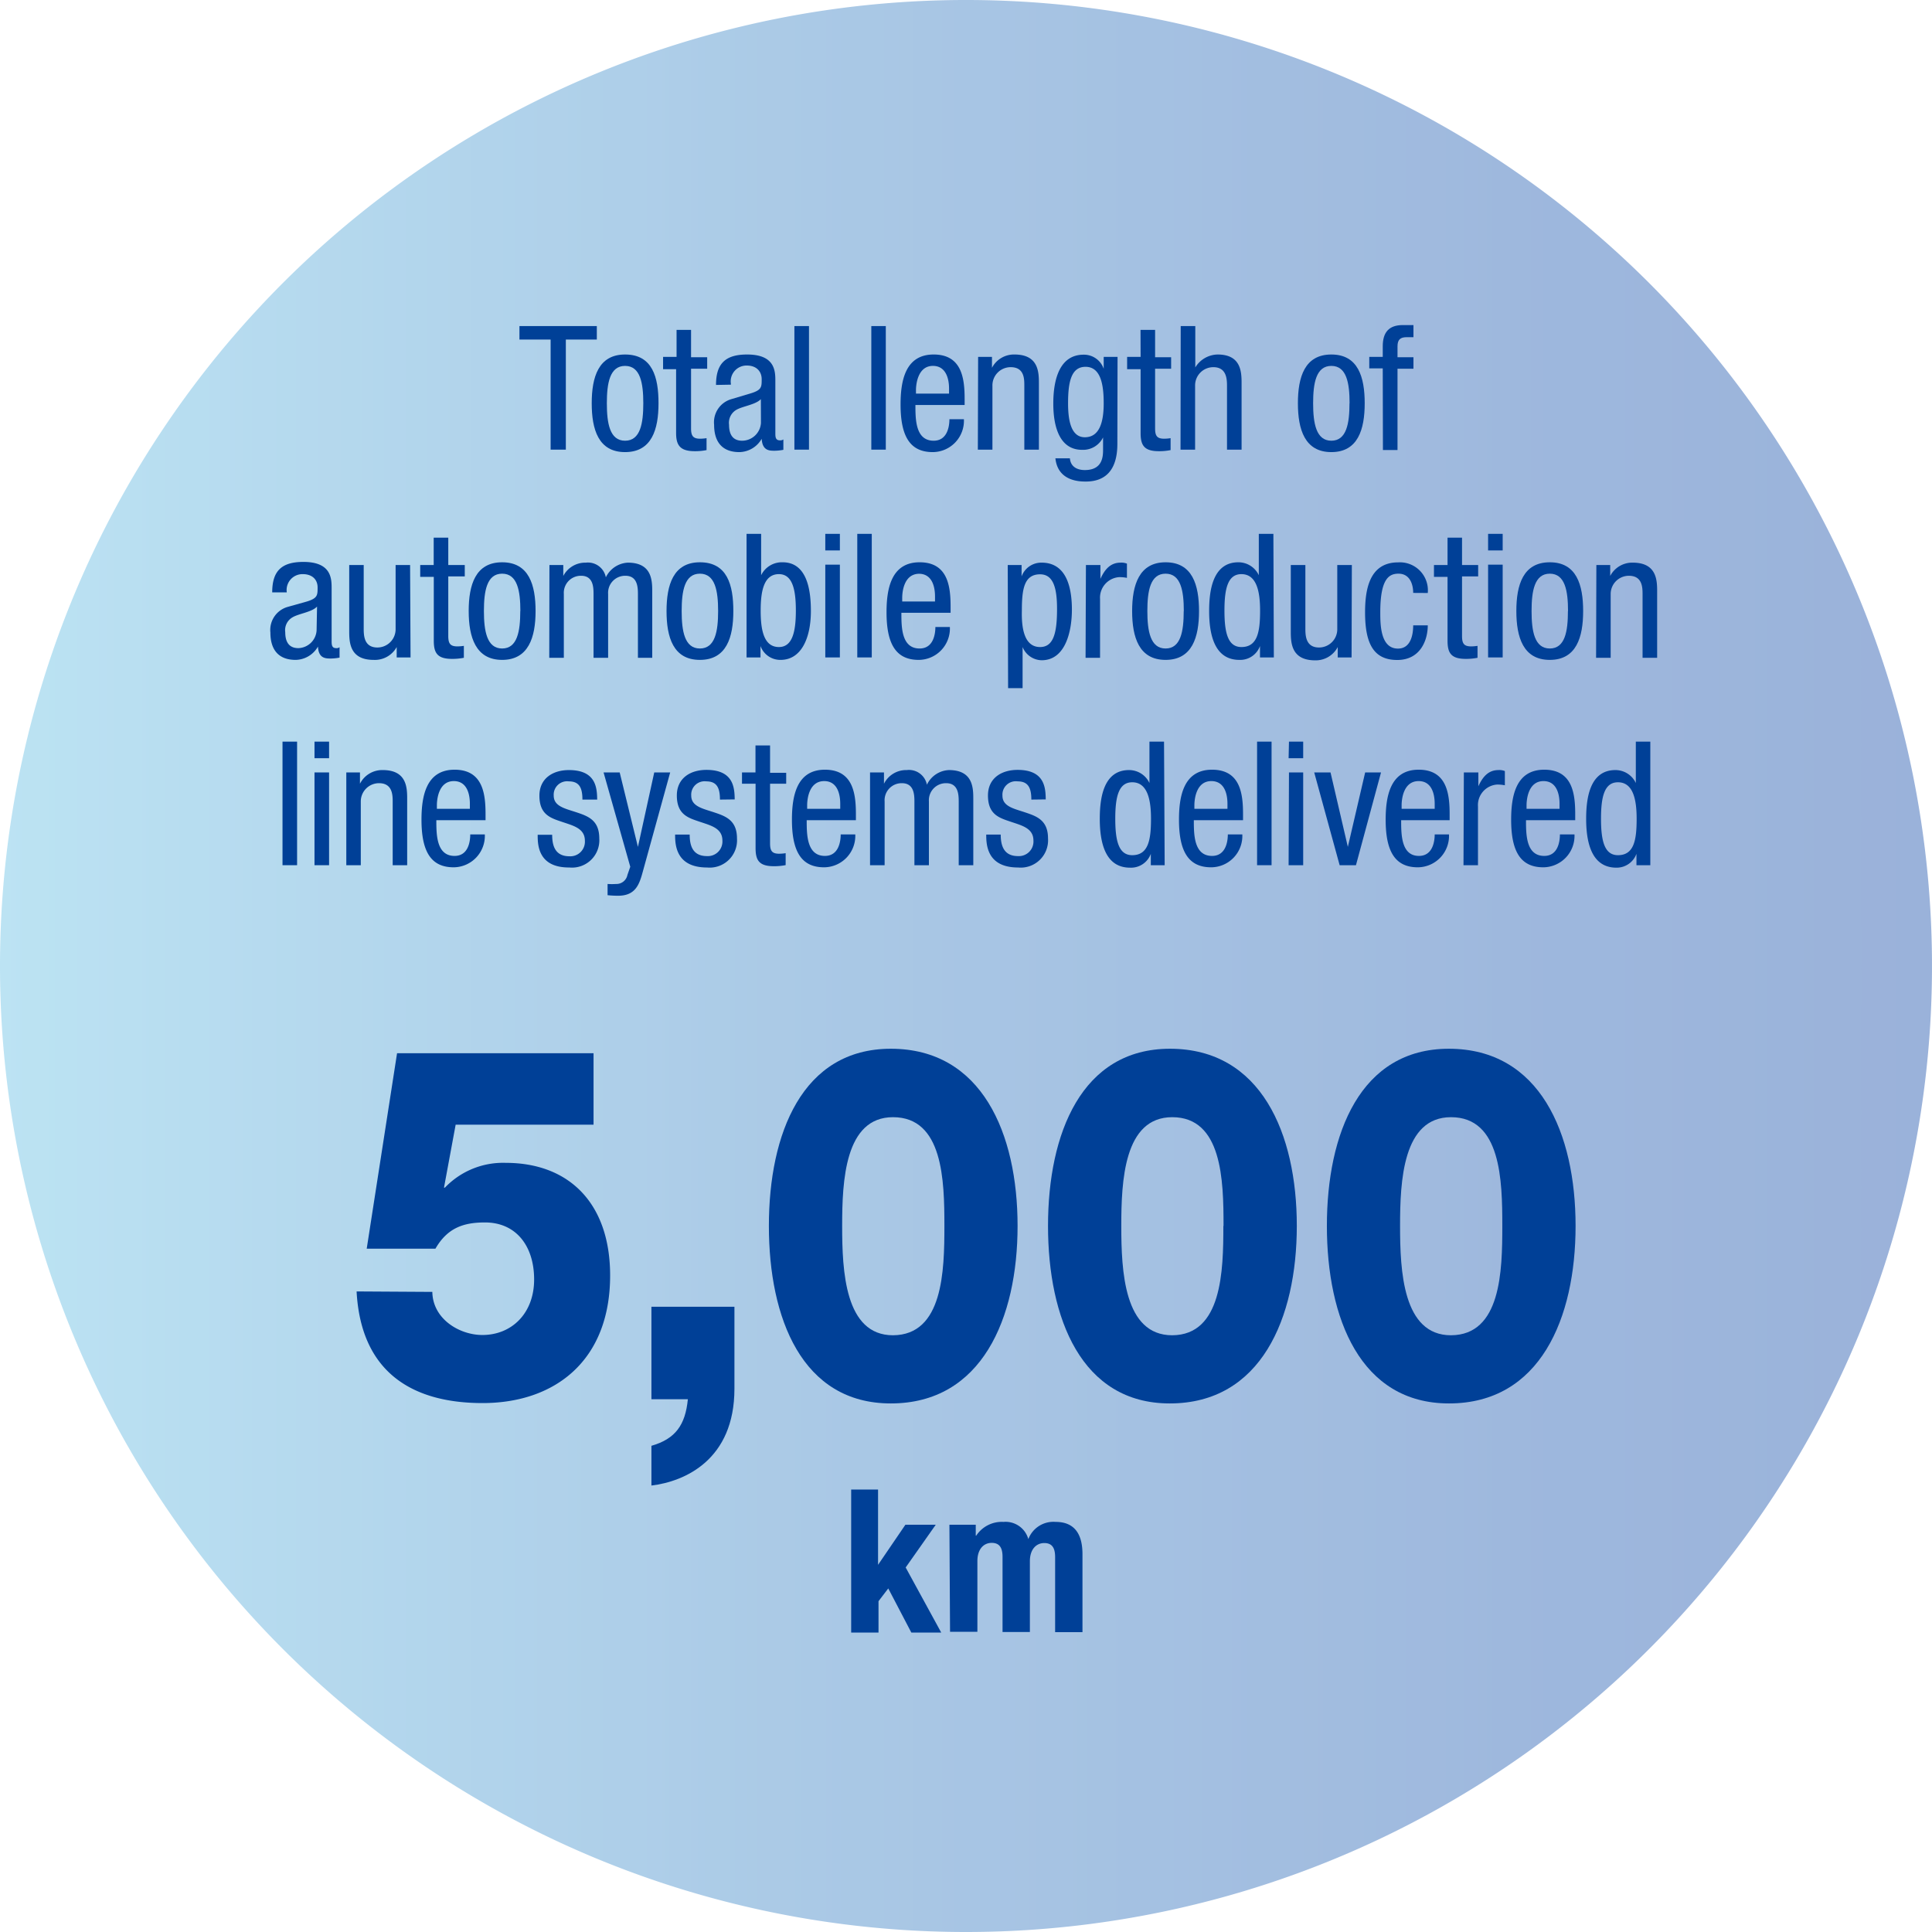 <svg xmlns="http://www.w3.org/2000/svg" xmlns:xlink="http://www.w3.org/1999/xlink" width="212" height="212" viewBox="0 0 212 212"><defs><style>.a{opacity:0.7;}.b{fill:url(#a);}.c{fill:#004097;}</style><linearGradient id="a" y1="106" x2="212" y2="106" gradientUnits="userSpaceOnUse"><stop offset="0" stop-color="#9fd7ee"/><stop offset="0.42" stop-color="#86b2db"/><stop offset="0.78" stop-color="#759acf"/><stop offset="1" stop-color="#6f91ca"/></linearGradient></defs><title>plt_total-1e</title><g class="a"><path class="b" d="M106,212A106,106,0,1,0,0,106,106,106,0,0,0,106,212"/></g><path class="c" d="M62.09,49.34H60.42V37.26H57V35.78h8.49v1.48H62.09Z"/><path class="c" d="M68.59,38.9c3,0,3.67,2.48,3.67,5.35s-.74,5.36-3.67,5.36-3.66-2.49-3.66-5.36S65.67,38.9,68.59,38.9Zm2,5.35c0-2.2-.32-4.1-2-4.1s-2,1.9-2,4.1.32,4.11,2,4.11S70.59,46.46,70.59,44.25Z"/><path class="c" d="M74.24,36.2h1.59v3H77.6v1.26H75.83V47c0,.82.21,1.14,1,1.14a4.63,4.63,0,0,0,.7-.06v1.31a6.34,6.34,0,0,1-1.29.12c-1.65,0-2.05-.69-2.05-2v-7H72.76V39.16h1.48Z"/><path class="c" d="M78.57,42.24c0-2.32,1-3.34,3.41-3.34,3.1,0,3.1,1.86,3.1,2.92V47.5c0,.42,0,.82.5.82a.58.58,0,0,0,.38-.1v1.14a5.74,5.74,0,0,1-.94.1c-.6,0-1.36,0-1.44-1.31h0a2.88,2.88,0,0,1-2.45,1.46c-1.9,0-2.77-1.14-2.77-3a2.64,2.64,0,0,1,1.92-2.82l2.14-.64c1.16-.36,1.16-.69,1.16-1.54s-.57-1.5-1.63-1.5a1.74,1.74,0,0,0-1.75,2v.1Zm4.92,1.56c-.59.62-2,.76-2.72,1.19A1.64,1.64,0,0,0,80,46.61c0,1,.36,1.75,1.44,1.75a2.08,2.08,0,0,0,2.06-1.94Z"/><path class="c" d="M87.17,35.78h1.6V49.34h-1.6Z"/><path class="c" d="M95.61,35.78H97.2V49.34H95.61Z"/><path class="c" d="M100.45,44.44c0,1.56,0,3.92,2,3.92,1.52,0,1.73-1.6,1.73-2.36h1.59a3.44,3.44,0,0,1-3.42,3.61c-2.49,0-3.53-1.73-3.53-5.22,0-2.55.49-5.49,3.63-5.49s3.4,2.71,3.4,4.9v.64Zm3.69-1.25v-.55c0-1.14-.37-2.49-1.77-2.49-1.67,0-1.86,2.05-1.86,2.66v.38Z"/><path class="c" d="M107.33,39.16h1.52v1.2h0a2.72,2.72,0,0,1,2.47-1.46c2.68,0,2.68,2,2.68,3.22v7.22h-1.6v-7c0-.77,0-2.05-1.5-2.05a2,2,0,0,0-2,2.05v7h-1.6Z"/><path class="c" d="M122.61,48.7c0,3-1.41,4.14-3.46,4.14-.62,0-3.07,0-3.34-2.55h1.59c.08.93.8,1.29,1.64,1.29,2,0,2-1.57,2-2.27V48h0a2.44,2.44,0,0,1-2.3,1.36c-3,0-3.16-3.74-3.16-5.09,0-2.75.75-5.35,3.33-5.35a2.29,2.29,0,0,1,2.2,1.55h0V39.16h1.52Zm-5.41-4.45c0,1.66.24,3.73,1.84,3.73s2.07-1.64,2.07-3.73-.34-4-2-4C117.58,40.26,117.2,41.82,117.2,44.25Z"/><path class="c" d="M125.15,36.2h1.6v3h1.76v1.26h-1.76V47c0,.82.2,1.14,1,1.14a4.63,4.63,0,0,0,.7-.06v1.31a6.34,6.34,0,0,1-1.29.12c-1.65,0-2-.69-2-2v-7h-1.48V39.16h1.48Z"/><path class="c" d="M129.56,35.78h1.6v4.54h0a2.93,2.93,0,0,1,2.45-1.42c2.63,0,2.63,2,2.63,3.22v7.22h-1.6v-7c0-.77-.06-2.05-1.5-2.05a2,2,0,0,0-2,2.05v7h-1.6Z"/><path class="c" d="M146.09,38.9c2.94,0,3.66,2.48,3.66,5.35s-.74,5.36-3.66,5.36-3.67-2.49-3.67-5.36S143.16,38.9,146.09,38.9Zm2,5.35c0-2.2-.32-4.1-2-4.1s-2,1.9-2,4.1.33,4.11,2,4.11S148.08,46.46,148.08,44.25Z"/><path class="c" d="M151.73,40.42h-1.48V39.16h1.48V38c0-1.53.67-2.33,2.21-2.33h1.16V37h-.75c-.68,0-1,.26-1,1v1.2h1.75v1.26h-1.75v8.92h-1.6Z"/><path class="c" d="M29.87,65c0-2.32,1-3.34,3.42-3.34,3.1,0,3.1,1.86,3.1,2.92V70.3c0,.42,0,.82.49.82a.54.54,0,0,0,.38-.1v1.14a5.44,5.44,0,0,1-.93.1c-.61,0-1.37,0-1.44-1.31h0a2.88,2.88,0,0,1-2.45,1.46c-1.9,0-2.77-1.14-2.77-3a2.63,2.63,0,0,1,1.92-2.82L33.69,66c1.16-.36,1.16-.69,1.16-1.54S34.28,63,33.22,63a1.74,1.74,0,0,0-1.75,2V65Zm4.92,1.56c-.58.62-2,.76-2.71,1.19a1.62,1.62,0,0,0-.78,1.62c0,1,.36,1.75,1.44,1.75a2.07,2.07,0,0,0,2-1.94Z"/><path class="c" d="M45.05,72.14H43.53V71h0A2.73,2.73,0,0,1,41,72.41c-2.68,0-2.68-2-2.68-3.23V62h1.59v7c0,.78.06,2.05,1.5,2.05a2,2,0,0,0,2-2.05V62h1.59Z"/><path class="c" d="M47.59,59h1.6v3H51v1.25H49.19v6.54c0,.82.21,1.14,1,1.14a4.93,4.93,0,0,0,.71-.06v1.31a6.47,6.47,0,0,1-1.3.12c-1.65,0-2-.69-2-2v-7H46.11V62h1.48Z"/><path class="c" d="M55.1,61.7c2.94,0,3.67,2.48,3.67,5.35S58,72.41,55.1,72.41s-3.67-2.49-3.67-5.36S52.17,61.7,55.1,61.7Zm2,5.35c0-2.2-.32-4.1-2-4.1s-2,1.9-2,4.1.33,4.11,2,4.11S57.09,69.26,57.09,67.05Z"/><path class="c" d="M60.29,62h1.52v1.2h0a2.72,2.72,0,0,1,2.47-1.46,2,2,0,0,1,2.2,1.61,2.84,2.84,0,0,1,2.41-1.61c2.68,0,2.68,2,2.68,3.22v7.22H70v-7c0-.77-.06-2-1.37-2a1.87,1.87,0,0,0-1.9,2v7h-1.6v-7c0-.77-.05-2-1.36-2a1.87,1.87,0,0,0-1.9,2v7h-1.6Z"/><path class="c" d="M76.8,61.7c3,0,3.67,2.48,3.67,5.35s-.74,5.36-3.67,5.36-3.66-2.49-3.66-5.36S73.88,61.7,76.8,61.7Zm2,5.35c0-2.2-.32-4.1-2-4.1s-2,1.9-2,4.1.32,4.11,2,4.11S78.8,69.26,78.8,67.05Z"/><path class="c" d="M81.92,58.58h1.6v4.54h0a2.53,2.53,0,0,1,2.36-1.42c2.75,0,3.1,3.22,3.1,5.35,0,2.87-1,5.36-3.33,5.36a2.31,2.31,0,0,1-2.2-1.52h0v1.25H81.92ZM85.47,71c1.48,0,1.86-1.67,1.86-4s-.38-4-1.86-4c-1.71,0-2,2-2,4S83.76,71,85.47,71Z"/><path class="c" d="M90.56,58.58h1.6V60.4h-1.6Zm0,3.38h1.6V72.14h-1.6Z"/><path class="c" d="M94.07,58.58h1.59V72.14H94.07Z"/><path class="c" d="M98.91,67.24c0,1.56,0,3.92,2,3.92,1.52,0,1.73-1.6,1.73-2.36h1.59a3.44,3.44,0,0,1-3.42,3.61c-2.49,0-3.53-1.73-3.53-5.22,0-2.55.49-5.49,3.63-5.49s3.4,2.71,3.4,4.9v.64ZM102.6,66v-.55c0-1.14-.36-2.49-1.77-2.49C99.16,63,99,65,99,65.61V66Z"/><path class="c" d="M110.58,62h1.52v1.25h0a2.3,2.3,0,0,1,2.2-1.51c2.41,0,3.32,2.14,3.32,5.16,0,2.32-.68,5.55-3.32,5.55A2.31,2.31,0,0,1,112.21,71h0v4.51h-1.59ZM114.13,71c1.48,0,1.86-1.56,1.86-4.18,0-2.24-.38-3.8-1.86-3.8-1.77,0-2,1.67-2,4C112.08,69,112.42,71,114.13,71Z"/><path class="c" d="M119.16,62h1.59v1.52h0c.46-1,1.07-1.78,2.21-1.78a1.57,1.57,0,0,1,.7.11v1.56a4.14,4.14,0,0,0-.86-.08,2.26,2.26,0,0,0-2.09,2.41v6.44h-1.59Z"/><path class="c" d="M127.9,61.7c2.94,0,3.67,2.48,3.67,5.35s-.75,5.36-3.67,5.36-3.67-2.49-3.67-5.36S125,61.7,127.9,61.7Zm2,5.35c0-2.2-.32-4.1-2-4.1s-2,1.9-2,4.1.33,4.11,2,4.11S129.89,69.26,129.89,67.05Z"/><path class="c" d="M139.78,72.14h-1.52V70.89h0A2.31,2.31,0,0,1,136,72.41c-2.41,0-3.32-2.15-3.32-5.36,0-2.13.34-5.35,3.21-5.35a2.47,2.47,0,0,1,2.24,1.42h0V58.58h1.6ZM136.22,71c1.77,0,2.05-1.67,2.05-4,0-2-.34-4-2.05-4-1.48,0-1.86,1.56-1.86,4S134.74,71,136.22,71Z"/><path class="c" d="M148.31,72.14h-1.52V71h0a2.72,2.72,0,0,1-2.47,1.46c-2.68,0-2.68-2-2.68-3.23V62h1.6v7c0,.78.06,2.05,1.5,2.05a2,2,0,0,0,2-2.05V62h1.6Z"/><path class="c" d="M155.07,65.06c0-1-.4-2.11-1.61-2.11-1,0-2,.49-2,4.22,0,1.33,0,4,1.94,4,1.37,0,1.67-1.45,1.67-2.55h1.6c0,1.61-.8,3.8-3.35,3.8s-3.53-1.73-3.53-5.22c0-2.55.49-5.49,3.63-5.49a3.07,3.07,0,0,1,3.25,3.36Z"/><path class="c" d="M158.84,59h1.59v3h1.77v1.25h-1.77v6.54c0,.82.21,1.14,1,1.14a4.63,4.63,0,0,0,.7-.06v1.31a6.43,6.43,0,0,1-1.29.12c-1.65,0-2-.69-2-2v-7h-1.49V62h1.49Z"/><path class="c" d="M163.29,58.58h1.6V60.4h-1.6Zm0,3.38h1.6V72.14h-1.6Z"/><path class="c" d="M170.06,61.7c2.94,0,3.66,2.48,3.66,5.35s-.74,5.36-3.66,5.36-3.67-2.49-3.67-5.36S167.13,61.7,170.06,61.7Zm2,5.35c0-2.2-.32-4.1-2-4.1s-2,1.9-2,4.1.32,4.11,2,4.11S172.05,69.26,172.05,67.05Z"/><path class="c" d="M175.17,62h1.52v1.2h0a2.72,2.72,0,0,1,2.47-1.46c2.68,0,2.68,2,2.68,3.22v7.22h-1.6v-7c0-.77-.05-2-1.5-2a2,2,0,0,0-2,2v7h-1.6Z"/><path class="c" d="M31,81.38h1.6V94.94H31Z"/><path class="c" d="M34.51,81.38h1.6V83.2h-1.6Zm0,3.38h1.6V94.94h-1.6Z"/><path class="c" d="M38,84.76H39.5V86h0A2.73,2.73,0,0,1,42,84.5c2.68,0,2.68,2,2.68,3.22v7.22H43.09v-7c0-.77-.06-2-1.5-2a2,2,0,0,0-2,2v7H38Z"/><path class="c" d="M47.88,90c0,1.56,0,3.92,2,3.92,1.52,0,1.72-1.6,1.72-2.36h1.6a3.45,3.45,0,0,1-3.42,3.61c-2.49,0-3.53-1.73-3.53-5.22,0-2.55.49-5.49,3.63-5.49s3.4,2.71,3.4,4.9V90Zm3.68-1.25v-.55c0-1.14-.36-2.49-1.76-2.49-1.67,0-1.86,2-1.86,2.66v.38Z"/><path class="c" d="M63.91,87.74c0-1.29-.34-2-1.5-2a1.47,1.47,0,0,0-1.65,1.56c0,1.19,1.25,1.42,2.51,1.84S65.76,90,65.76,92a3,3,0,0,1-3.29,3.19C59,95.21,59,92.64,59,91.6h1.59c0,1.23.34,2.36,1.9,2.36a1.6,1.6,0,0,0,1.69-1.7c0-1.36-1.25-1.65-2.49-2.07s-2.5-.77-2.5-2.88c0-1.9,1.48-2.81,3.24-2.81,3,0,3.08,2,3.1,3.24Z"/><path class="c" d="M66.23,84.76H68l2,8.17h0l1.79-8.17h1.75l-3,10.87c-.38,1.4-.79,2.66-2.71,2.66a10.86,10.86,0,0,1-1.16-.06V97a7.27,7.27,0,0,0,.93,0,1.23,1.23,0,0,0,1.25-1l.31-.89Z"/><path class="c" d="M79,87.74c0-1.29-.34-2-1.5-2a1.47,1.47,0,0,0-1.65,1.56c0,1.19,1.25,1.42,2.51,1.84S80.87,90,80.87,92a3,3,0,0,1-3.29,3.19c-3.46,0-3.5-2.57-3.5-3.61h1.6c0,1.23.34,2.36,1.9,2.36a1.6,1.6,0,0,0,1.69-1.7c0-1.36-1.25-1.65-2.49-2.07s-2.51-.77-2.51-2.88c0-1.9,1.48-2.81,3.25-2.81,3,0,3.08,2,3.1,3.24Z"/><path class="c" d="M82.9,81.8h1.6v3h1.77V86H84.5v6.54c0,.82.21,1.14,1,1.14a4.66,4.66,0,0,0,.71-.06v1.31a6.47,6.47,0,0,1-1.3.12c-1.65,0-2-.69-2-2V86H81.42V84.76H82.9Z"/><path class="c" d="M88.52,90c0,1.56,0,3.92,2,3.92,1.52,0,1.73-1.6,1.73-2.36h1.6a3.45,3.45,0,0,1-3.42,3.61c-2.49,0-3.53-1.73-3.53-5.22,0-2.55.49-5.49,3.62-5.49s3.4,2.71,3.4,4.9V90Zm3.68-1.25v-.55c0-1.14-.36-2.49-1.76-2.49-1.68,0-1.87,2-1.87,2.66v.38Z"/><path class="c" d="M95.47,84.76H97V86h0A2.72,2.72,0,0,1,99.5,84.5a2,2,0,0,1,2.21,1.61,2.81,2.81,0,0,1,2.41-1.61c2.68,0,2.68,2,2.68,3.22v7.22h-1.6v-7c0-.77-.06-2-1.37-2a1.87,1.87,0,0,0-1.9,2v7h-1.59v-7c0-.77-.06-2-1.37-2a1.87,1.87,0,0,0-1.9,2v7h-1.6Z"/><path class="c" d="M113.17,87.74c0-1.29-.35-2-1.5-2A1.47,1.47,0,0,0,110,87.31c0,1.19,1.26,1.42,2.51,1.84S115,90,115,92a3,3,0,0,1-3.29,3.19c-3.45,0-3.49-2.57-3.49-3.61h1.59c0,1.23.35,2.36,1.9,2.36a1.6,1.6,0,0,0,1.69-1.7c0-1.36-1.25-1.65-2.49-2.07s-2.5-.77-2.5-2.88c0-1.9,1.48-2.81,3.25-2.81,3,0,3.07,2,3.09,3.24Z"/><path class="c" d="M127.8,94.94h-1.52V93.69h0A2.31,2.31,0,0,1,124,95.21c-2.41,0-3.32-2.15-3.32-5.36,0-2.13.34-5.35,3.21-5.35a2.47,2.47,0,0,1,2.24,1.42h0V81.38h1.6Zm-3.56-1.1c1.77,0,2.06-1.67,2.06-4,0-2-.35-4-2.06-4-1.48,0-1.86,1.56-1.86,4S122.76,93.84,124.24,93.84Z"/><path class="c" d="M131,90c0,1.56,0,3.92,2,3.92,1.52,0,1.73-1.6,1.73-2.36h1.59a3.44,3.44,0,0,1-3.42,3.61c-2.48,0-3.53-1.73-3.53-5.22,0-2.55.49-5.49,3.63-5.49s3.4,2.71,3.4,4.9V90Zm3.69-1.25v-.55c0-1.14-.36-2.49-1.77-2.49-1.67,0-1.86,2-1.86,2.66v.38Z"/><path class="c" d="M137.94,81.38h1.59V94.94h-1.59Z"/><path class="c" d="M141.44,81.38H143V83.2h-1.6Zm0,3.38H143V94.94h-1.6Z"/><path class="c" d="M144.21,84.76H146l1.9,8.17h0l1.9-8.17h1.74l-2.75,10.18H147Z"/><path class="c" d="M153.75,90c0,1.56,0,3.92,1.95,3.92,1.52,0,1.73-1.6,1.73-2.36H159a3.45,3.45,0,0,1-3.42,3.61c-2.49,0-3.53-1.73-3.53-5.22,0-2.55.49-5.49,3.62-5.49s3.4,2.71,3.4,4.9V90Zm3.68-1.25v-.55c0-1.14-.36-2.49-1.76-2.49-1.68,0-1.87,2-1.87,2.66v.38Z"/><path class="c" d="M160.63,84.76h1.59v1.52h0c.46-1,1.07-1.78,2.21-1.78a1.57,1.57,0,0,1,.7.11v1.56a4.14,4.14,0,0,0-.86-.08,2.26,2.26,0,0,0-2.09,2.41v6.44h-1.59Z"/><path class="c" d="M167.45,90c0,1.56,0,3.92,2,3.92,1.52,0,1.72-1.6,1.72-2.36h1.6a3.45,3.45,0,0,1-3.42,3.61c-2.49,0-3.53-1.73-3.53-5.22,0-2.55.49-5.49,3.63-5.49s3.4,2.71,3.4,4.9V90Zm3.68-1.25v-.55c0-1.14-.36-2.49-1.76-2.49-1.67,0-1.86,2-1.86,2.66v.38Z"/><path class="c" d="M181.09,94.94h-1.52V93.69h0a2.31,2.31,0,0,1-2.2,1.52c-2.41,0-3.32-2.15-3.32-5.36,0-2.13.34-5.35,3.21-5.35a2.47,2.47,0,0,1,2.24,1.42h0V81.38h1.59Zm-3.55-1.1c1.77,0,2.05-1.67,2.05-4,0-2-.34-4-2.05-4-1.48,0-1.86,1.56-1.86,4S176.06,93.84,177.54,93.84Z"/><path class="c" d="M47.44,141.76c.05,3,3,4.73,5.49,4.73,3.23,0,5.68-2.39,5.68-6.09s-2-6.26-5.39-6.26c-2.35,0-4.12.59-5.44,2.88H40.24l3.33-21.45H65.13v7.84H50l-1.28,6.91h.1a8.83,8.83,0,0,1,6.66-2.72c7,0,11.47,4.47,11.47,12.36,0,9.37-6.08,14-14,14-7.45,0-13.33-3.16-13.82-12.25Z"/><path class="c" d="M71.48,143.39h9.11v9c0,7.79-5.44,10.18-9.11,10.62v-4.36c2.64-.76,3.72-2.28,4-5.11h-4Z"/><path class="c" d="M84.37,134.52c0-10.13,3.67-19.44,13.38-19.44,10,0,13.91,9.31,13.91,19.44S107.74,154,97.75,154C88,154,84.37,144.64,84.37,134.52Zm19.26,0c0-5-.15-11.93-5.64-11.93-5.29,0-5.58,7-5.58,11.93s.29,12,5.58,12C103.48,146.49,103.63,139.47,103.63,134.52Z"/><path class="c" d="M115,134.52c0-10.13,3.68-19.44,13.38-19.44,10,0,13.92,9.31,13.92,19.44S138.36,154,128.36,154C118.66,154,115,144.64,115,134.52Zm19.26,0c0-5-.15-11.93-5.63-11.93-5.3,0-5.59,7-5.59,11.93s.29,12,5.59,12C134.09,146.49,134.24,139.47,134.24,134.52Z"/><path class="c" d="M145.6,134.52c0-10.13,3.67-19.44,13.38-19.44,10,0,13.91,9.31,13.91,19.44S169,154,159,154C149.27,154,145.6,144.64,145.6,134.52Zm19.25,0c0-5-.14-11.93-5.63-11.93-5.29,0-5.59,7-5.59,11.93s.3,12,5.59,12C164.71,146.49,164.85,139.47,164.85,134.52Z"/><path class="c" d="M96.35,163.45v8.26h0l3-4.4h3.33L99.38,172l3.9,7.14H100l-2.53-4.84-1.07,1.4v3.44h-3V163.45Z"/><path class="c" d="M104.18,167.31h2.89v1.2h.05a3.36,3.36,0,0,1,3-1.51,2.59,2.59,0,0,1,2.72,1.89h0a2.94,2.94,0,0,1,3-1.89c2,0,2.94,1.25,2.94,3.53v8.57h-3v-8.24c0-1-.33-1.54-1.19-1.54s-1.58.66-1.58,2v7.76h-3v-8.24c0-1-.33-1.54-1.19-1.54s-1.57.66-1.57,2v7.76h-3Z"/></svg>